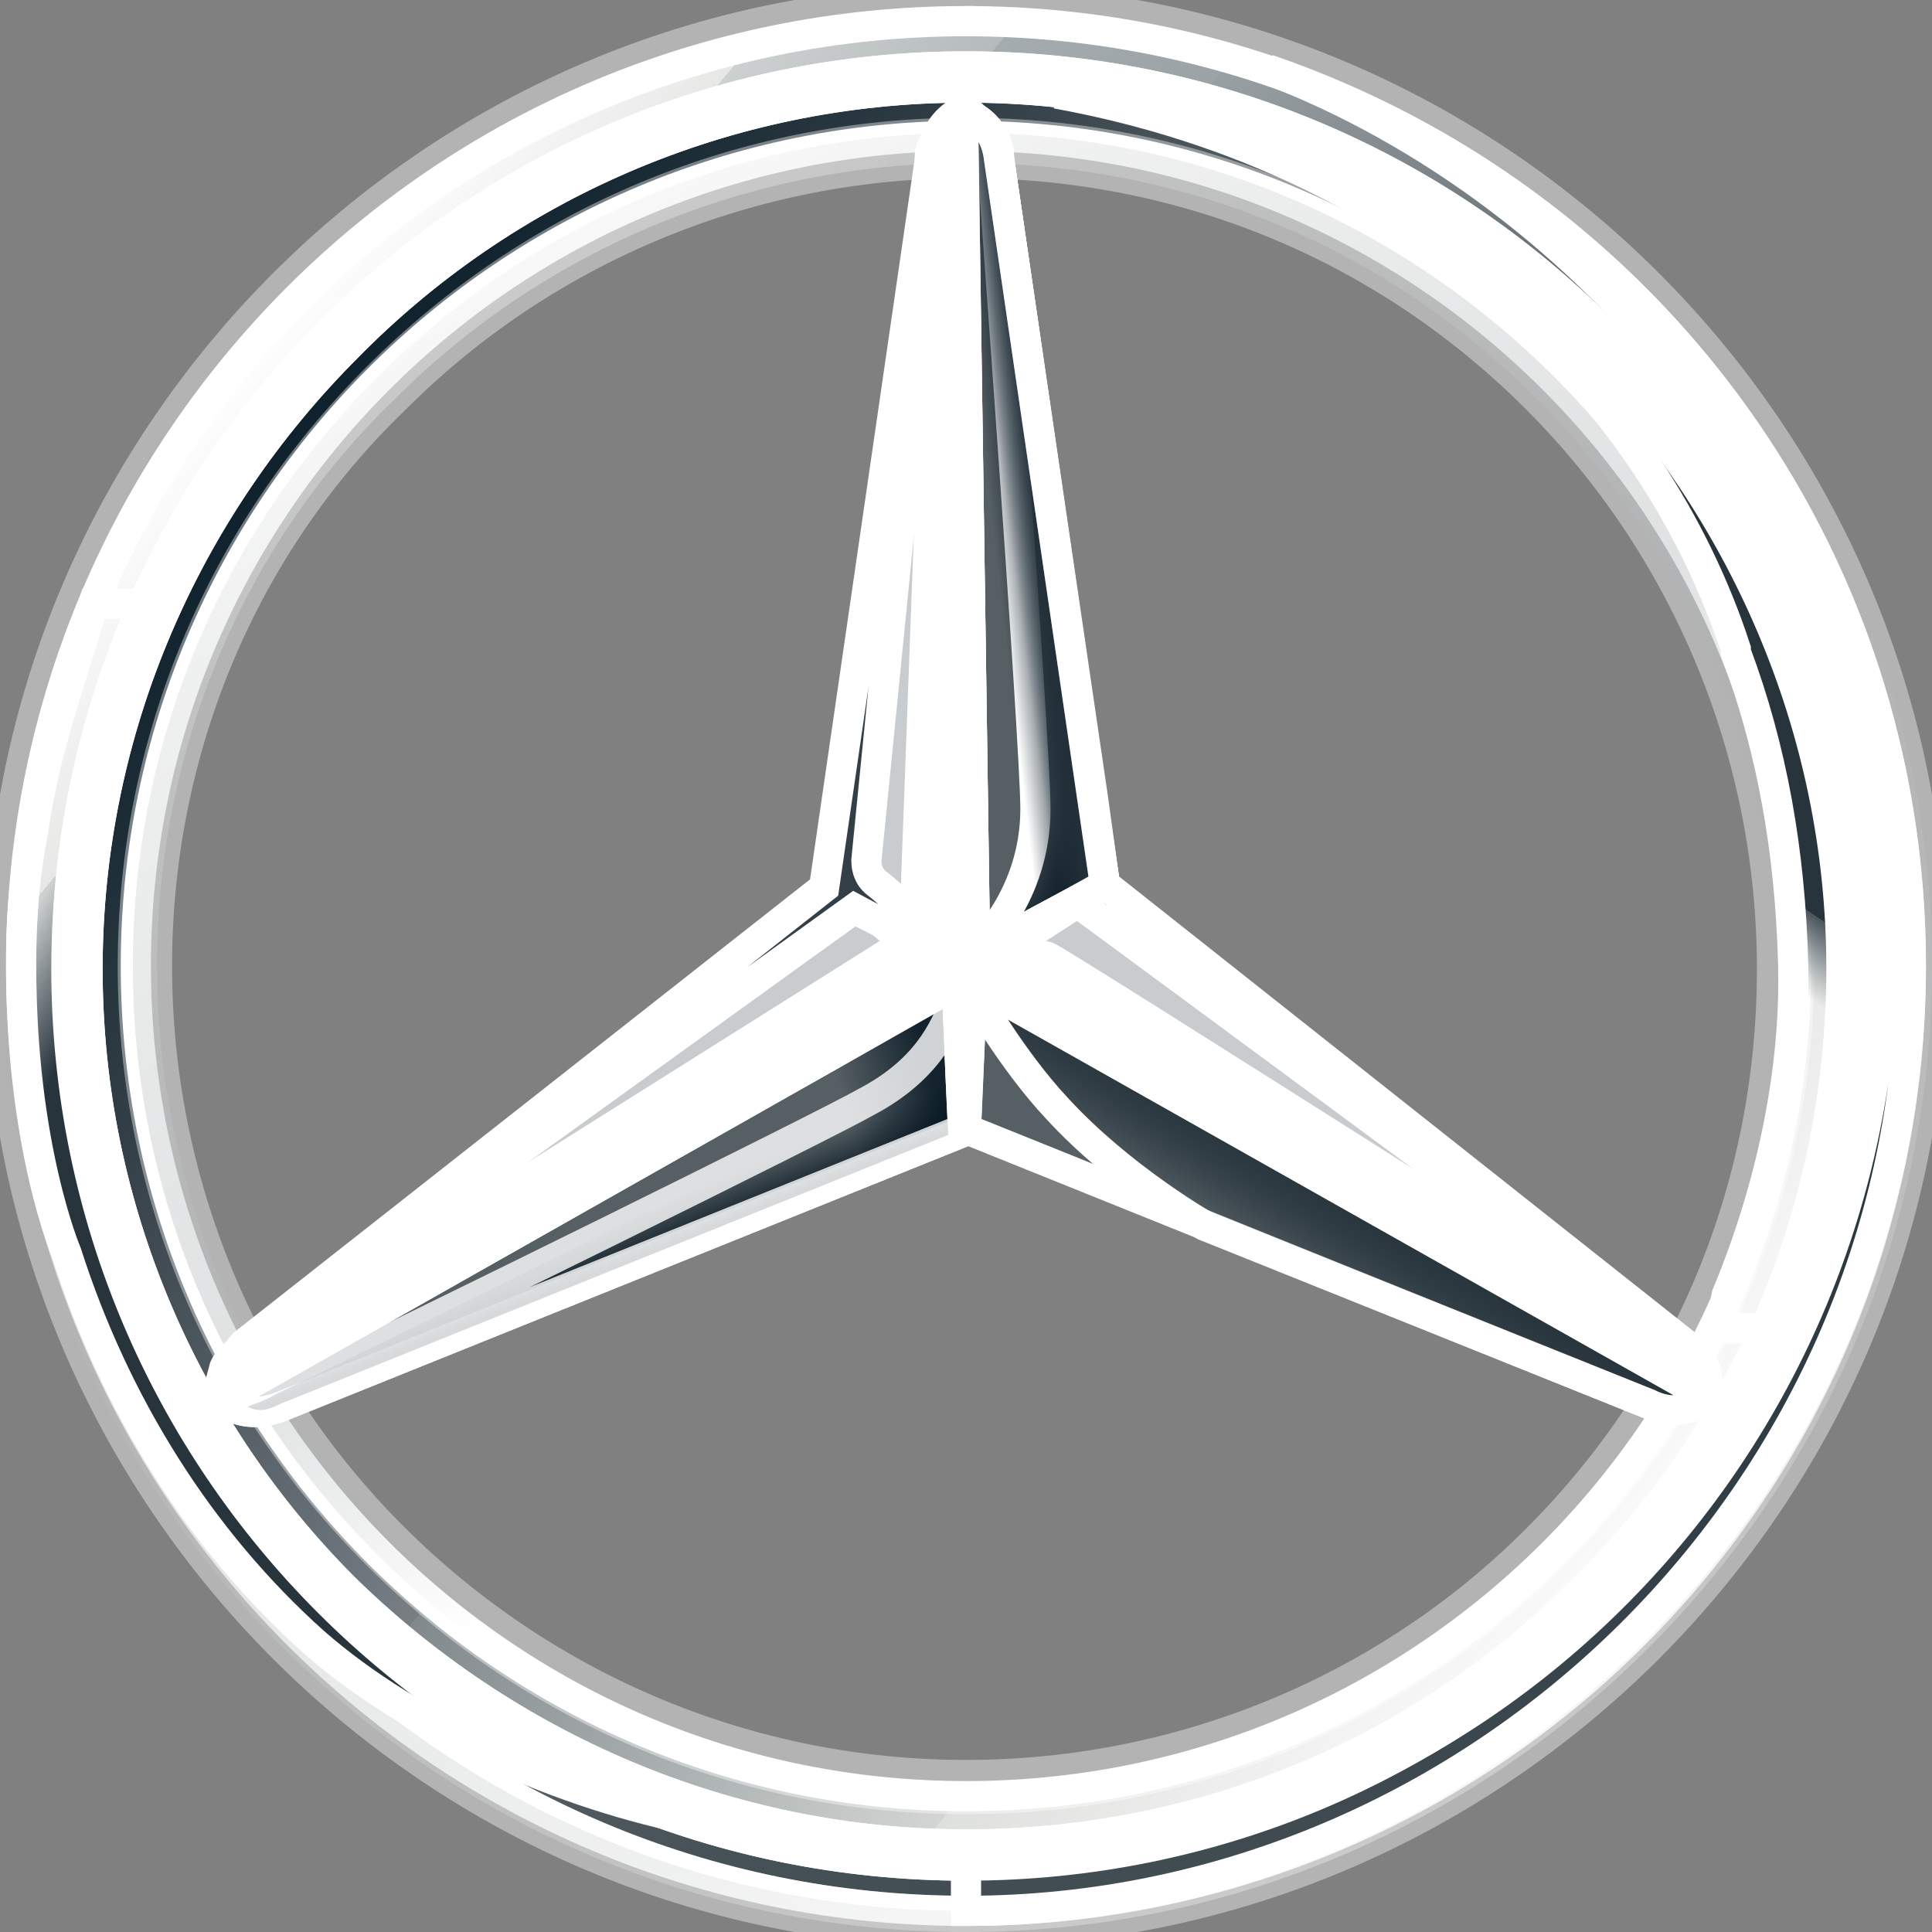 <!DOCTYPE svg PUBLIC "-//W3C//DTD SVG 1.1//EN" "http://www.w3.org/Graphics/SVG/1.1/DTD/svg11.dtd">
<!-- Uploaded to: SVG Repo, www.svgrepo.com, Transformed by: SVG Repo Mixer Tools -->
<svg width="800px" height="800px" viewBox="0 0 64 64" id="mb-stern_x5F_10" xmlns="http://www.w3.org/2000/svg" fill="#ffffff" stroke="#ffffff">
<rect x="0" y="0" width="64" height="64" fill="#808080" stroke="none"/>
<g id="SVGRepo_bgCarrier" stroke-width="0"/>
<g id="SVGRepo_tracerCarrier" stroke-linecap="round" stroke-linejoin="round"/>
<g id="SVGRepo_iconCarrier">
<style>.st0{fill:url(#outer_1_)}.st1{fill:url(#SVGID_1_)}.st2{opacity:.4;fill:url(#SVGID_2_);enable-background:new}.st3{fill:#fff}.st4{opacity:.4;fill:url(#SVGID_3_);enable-background:new}.st5{fill:#565f64}.st6{fill:url(#SVGID_4_)}.st7{fill:#a4aaae;fill-opacity:.6}.st8{fill:#333e46}.st9{fill:url(#SVGID_5_)}.st10{fill:url(#SVGID_6_);fill-opacity:.8}.st11{opacity:.8;fill:url(#SVGID_7_);enable-background:new}.st12{fill:url(#SVGID_8_)}.st13{fill:url(#SVGID_9_)}.st14{fill:url(#SVGID_10_)}.st15{fill:url(#SVGID_11_)}.st16{fill:url(#SVGID_12_)}.st17{fill:url(#SVGID_13_)}.st18{fill:url(#SVGID_14_)}.st19{fill:#fbfbfb}.st20{fill:#333f47}</style>
<linearGradient id="outer_1_" gradientUnits="userSpaceOnUse" x1="7.998" y1="54.102" x2="56.002" y2="13.898" gradientTransform="matrix(1 0 0 -1 0 66)">
<stop offset="0" stop-color="#ffffff"/>
<stop offset=".1" stop-color="#e7e8e6"/>
<stop offset=".1" stop-color="#cdd0d0"/>
<stop offset=".2" stop-color="#b5bbbd"/>
<stop offset=".2" stop-color="#a5acaf"/>
<stop offset=".3" stop-color="#9ba3a7"/>
<stop offset=".3" stop-color="#98a0a4"/>
<stop offset=".4" stop-color="#828a8f"/>
<stop offset=".5" stop-color="#667075"/>
<stop offset=".6" stop-color="#535c63"/>
<stop offset=".7" stop-color="#475158"/>
<stop offset=".8" stop-color="#434d54"/>
<stop offset="1" stop-color="#475157"/>
</linearGradient>
<path id="outer_24_" class="st0" d="M63.3 32c0 17.3-14 31.3-31.3 31.3S.7 49.3.7 32 14.7.7 32 .7s31.3 14 31.3 31.3zM32 2.6C15.7 2.6 2.6 15.7 2.6 32S15.8 61.4 32 61.4c16.3 0 29.4-13.2 29.4-29.4C61.4 15.7 48.3 2.6 32 2.6z"/>
<linearGradient id="SVGID_1_" gradientUnits="userSpaceOnUse" x1="9.471" y1="52.941" x2="54.471" y2="15.141" gradientTransform="matrix(1 0 0 -1 0 66)">
<stop offset="0" stop-color="#0b1f2a"/>
<stop offset=".2" stop-color="#333f47"/>
<stop offset=".5" stop-color="#777f84"/>
<stop offset=".5" stop-color="#81898d"/>
<stop offset=".7" stop-color="#b3b8b8"/>
<stop offset=".8" stop-color="#d2d5d3"/>
<stop offset=".8" stop-color="#dee0dd"/>
<stop offset="1" stop-color="#fbfbfb"/>
</linearGradient>
<path class="st1" d="M32 2.6C15.7 2.6 2.6 15.7 2.6 32S15.8 61.4 32 61.4c16.3 0 29.4-13.2 29.4-29.4C61.4 15.7 48.3 2.6 32 2.6zm0 56.9C16.8 59.5 4.5 47.2 4.5 32S16.8 4.5 32 4.5 59.5 16.8 59.5 32 47.2 59.5 32 59.5z"/>
<linearGradient id="SVGID_2_" gradientUnits="userSpaceOnUse" x1="1648.736" y1="-160.944" x2="1670.636" y2="-221.143" gradientTransform="matrix(-1 0 0 1 1691.673 223.007)">
<stop offset="0" stop-color="#e1e3e1"/>
<stop offset=".1" stop-color="#c1c5c4"/>
<stop offset=".3" stop-color="#9ba1a2"/>
<stop offset=".5" stop-color="#7d8487"/>
<stop offset=".7" stop-color="#687074" stop-opacity="0"/>
<stop offset=".8" stop-color="#5b6469" stop-opacity="0"/>
<stop offset="1" stop-color="#576065" stop-opacity="0"/>
</linearGradient>
<path class="st2" d="M32 63.3c17.3 0 31.3-14 31.3-31.3S49.3.7 32 .7.7 14.7.7 32s14 31.3 31.3 31.3zM32 0c17.6 0 32 14.4 32 32S49.6 64 32 64 0 49.6 0 32 14.4 0 32 0z"/>
<path class="st3" d="M2.2 32.1C2.2 15.7 15.5 2.2 32 2.2s29.8 13.4 29.8 29.9c0 16.4-13.3 29.7-29.8 29.7S2.2 48.5 2.2 32.1zm9.3-20.6c-5.3 5.3-8.6 12.6-8.6 20.6 0 8 3.3 15.3 8.5 20.5 5.3 5.2 12.6 8.5 20.6 8.5 8 0 15.3-3.2 20.5-8.5 5.3-5.2 8.5-12.5 8.5-20.5s-3.3-15.3-8.5-20.6C47.3 6.2 40 2.9 32 2.9s-15.3 3.3-20.5 8.6z"/>
<linearGradient id="SVGID_3_" gradientUnits="userSpaceOnUse" x1="18.201" y1="57.899" x2="45.799" y2="10.101" gradientTransform="matrix(1 0 0 -1 0 66)">
<stop offset="0" stop-color="#e1e3e1"/>
<stop offset=".1" stop-color="#c1c5c4"/>
<stop offset=".3" stop-color="#9ba1a2"/>
<stop offset=".5" stop-color="#7d8487"/>
<stop offset=".7" stop-color="#687074" stop-opacity="0"/>
<stop offset=".8" stop-color="#5b6469" stop-opacity="0"/>
<stop offset="1" stop-color="#576065" stop-opacity="0"/>
</linearGradient>
<path class="st4" d="M32 59.6c-7.4 0-14.3-2.9-19.5-8.1S4.4 39.4 4.4 32s2.9-14.3 8.1-19.5S24.6 4.4 32 4.4s14.3 2.9 19.5 8.1 8.1 12.1 8.1 19.5-2.9 14.3-8.1 19.5-12.1 8.1-19.5 8.1zm0-.8c7.1 0 13.9-2.8 18.9-7.8 5.1-5.1 7.8-11.8 7.8-18.9s-2.8-13.9-7.8-18.9C45.8 8.1 39.1 5.4 32 5.4s-13.9 2.8-18.9 7.8C8 18.1 5.2 24.9 5.2 32S8 45.9 13 50.9c5.1 5.1 11.9 7.9 19 7.9z"/>
<path class="st3" d="M56.3 45c-.5-.4-19.8-15.7-19.8-15.7L32 3.6c-.3.1-.7.4-.9.8l-3.2 25L8 44.7s-.4.5-.6.8c-.1.2-.1.5-.1.8l24.6-10.1 24.6 10.1c.2-.5 0-1-.2-1.3z"/>
<path class="st5" d="M32.2 32.8l-.2 4.6 22.6 9.1c.8.4 1.4.2 2-.2L32.5 32.7c-.1-.1-.3 0-.3.1z"/>
<linearGradient id="SVGID_4_" gradientUnits="userSpaceOnUse" x1="44.488" y1="26.607" x2="42.788" y2="23.807" gradientTransform="matrix(1 0 0 -1 0 66)">
<stop offset="0" stop-color="#27343c"/>
<stop offset="1" stop-color="#00111e" stop-opacity="0"/>
</linearGradient>
<path class="st6" d="M32.2 32.8s1.3 2.3 2.8 3.9c2.1 2.3 4.9 3.9 4.9 3.9l14.7 5.9c.8.4 1.4.2 2-.2L32.5 32.7c-.1-.1-.3 0-.3.1z"/>
<path class="st7" d="M56.5 45.4c0-.1-.1-.2-.2-.4L35.7 29.9l-2.8 1.8s.2.1.3 0c.3-.1.9-.2 1.5 0 .5.2 21.8 13.8 21.8 13.7 0 .1 0 .1 0 0z"/>
<path class="st8" d="M55.8 44.5L36.6 29.3l-.9.6 20.6 15.2c-.1-.2-.3-.4-.5-.6z"/>
<path class="st5" d="M32.5 31.3l-.1.1s0 .2.2.1c.1-.1 3-1.6 4-2.2l-3.5-24c-.1-.9-.5-1.3-1.2-1.6l.4 27.8.2-.2z"/>
<path class="st7" d="M30.8 5.3v1.3l-2.2 22.1c0 .3.1.6.4.8l1.3 1 .9-24.4.1-1.9c-.3.2-.4.6-.5 1.1zM29.6 30.9l-1.2-1L8.1 44.6s-.6.4-.7.8l.7-.4 21.3-13.4c.4-.2.5-.4.2-.7z"/>
<path class="st5" d="M31.7 32.8c0-.1-.1-.2-.2-.1L7.3 46.4c.6.4 1.2.5 2 .2l22.6-9.1-.2-4.7z"/>
<linearGradient id="SVGID_5_" gradientUnits="userSpaceOnUse" x1="39.58" y1="36.888" x2="36.78" y2="41.388" gradientTransform="matrix(1 0 0 -1 0 66)">
<stop offset=".1" stop-color="#02131f"/>
<stop offset=".9" stop-color="#02131f" stop-opacity="0"/>
</linearGradient>
<path class="st9" d="M32.4 31.4l.1-.1-.1.1s0 .1.1.1h.1c.1-.1 3-1.6 4-2.2l-.4-2.9-3.1-21.1c0-.4-.1-.7-.3-.9 0 0 1.5 20.2 1.5 22.4 0 2.9-1.9 4.6-1.9 4.6z"/>
<linearGradient id="SVGID_6_" gradientUnits="userSpaceOnUse" x1="31.982" y1="29.664" x2="27.782" y2="28.464" gradientTransform="matrix(1 0 0 -1 0 66)">
<stop offset=".2" stop-color="#02131f"/>
<stop offset=".9" stop-color="#02131f" stop-opacity="0"/>
</linearGradient>
<path class="st10" d="M31.7 32.8c0-.1-.1-.2-.2-.1L7.3 46.4c.6.4 1.2.5 2 .2l22.6-9.1-.2-4.7z"/>
<linearGradient id="SVGID_7_" gradientUnits="userSpaceOnUse" x1="20.791" y1="24.096" x2="20.191" y2="25.596" gradientTransform="matrix(1 0 0 -1 0 66)">
<stop offset="0" stop-color="#02131f"/>
<stop offset=".1" stop-color="#02131f"/>
<stop offset="1" stop-color="#02131f" stop-opacity="0"/>
</linearGradient>
<path class="st11" d="M9.3 46.5l22.6-9.1-.2-4.4c-.4 1.2-1.1 2.5-3 3.5-1.4.8-14.8 7.4-19.6 9.7-.3.2-.7.3-.9.4.4.2.7.1 1.1-.1z"/>
<linearGradient id="SVGID_8_" gradientUnits="userSpaceOnUse" x1="35.602" y1="48.786" x2="32.202" y2="48.386" gradientTransform="matrix(1 0 0 -1 0 66)">
<stop offset=".3" stop-color="#02131f"/>
<stop offset=".3" stop-color="#02131f"/>
<stop offset=".8" stop-color="#02131f" stop-opacity="0"/>
</linearGradient>
<path class="st12" d="M32.5 31.3l-.1.1s0 .2.2.1c.1-.1 3-1.6 4-2.2l-3.5-24c-.1-.9-.5-1.3-1.2-1.6l.4 27.8.2-.2z"/>
<linearGradient id="SVGID_9_" gradientUnits="userSpaceOnUse" x1="35.708" y1="48.843" x2="33.407" y2="48.543" gradientTransform="matrix(1 0 0 -1 0 66)">
<stop offset=".4" stop-color="#27343c"/>
<stop offset="1" stop-color="#3b474e" stop-opacity="0"/>
</linearGradient>
<path class="st13" d="M32.5 31.3l-.1.1s0 .2.2.1c.1-.1 3-1.6 4-2.2l-3.5-24c-.1-.9-.5-1.3-1.2-1.6l.4 27.8.2-.2z"/>
<linearGradient id="SVGID_10_" gradientUnits="userSpaceOnUse" x1="-.36" y1="33.169" x2="27.54" y2="17.069" gradientTransform="matrix(1 0 0 -1 0 66)">
<stop offset="0" stop-color="#24303a" stop-opacity="0"/>
<stop offset="0" stop-color="#25323b" stop-opacity="0"/>
<stop offset=".1" stop-color="#27343c"/>
</linearGradient>
<path class="st14" d="M5.1 44.4C4.4 42.8.4 35 4.8 20H3.1c-.9 3-1.6 4.8-2 7.5 0 0-.2 1-.3 2.1S.7 31.3.7 32c0 6 1.5 9.5 1.5 9.5 1.6 5 4.4 9.5 8.2 12.9 3.3 2.9 8.4 5.1 12.6 5.9-.7-.1-12.7-5.2-17.9-15.9z"/>
<linearGradient id="SVGID_11_" gradientUnits="userSpaceOnUse" x1="31.95" y1="28.6" x2="31.95" y2="33.4" gradientTransform="matrix(1 0 0 -1 0 66)">
<stop offset=".3" stop-color="#a5abaf"/>
<stop offset="1" stop-color="#a5abaf" stop-opacity="0"/>
</linearGradient>
<path class="st15" d="M32.4 32.6h-.9c.1 0 .2 0 .2.1l.2 4.6h.1l.2-4.6c0-.1.1-.2.2-.1z"/>
<linearGradient id="SVGID_12_" gradientUnits="userSpaceOnUse" x1="47.65" y1="63.7" x2="47.65" y2="2.7" gradientTransform="matrix(1 0 0 -1 0 66)">
<stop offset="0" stop-color="#dee0dd"/>
<stop offset="0" stop-color="#c5c9c7"/>
<stop offset="0" stop-color="#9ea4a5"/>
<stop offset="0" stop-color="#82898c"/>
<stop offset="0" stop-color="#71797d"/>
<stop offset="0" stop-color="#6b7378"/>
<stop offset=".2" stop-color="#333f47"/>
<stop offset=".5" stop-color="#27343c"/>
<stop offset=".8" stop-color="#333f47"/>
<stop offset="1" stop-color="#434d54"/>
</linearGradient>
<path class="st16" d="M42 2.3c10.5 4 20.4 15 20.4 28.9C62.4 48 49 61.7 32 61.7v1.6c17 0 31.3-14 31.3-31.3 0-13.8-8.8-25.4-21.3-29.7z"/>
<linearGradient id="SVGID_13_" gradientUnits="userSpaceOnUse" x1="32" y1="65.3" x2="32.3" y2="65.3" gradientTransform="matrix(1 0 0 -1 0 66)">
<stop offset="0" stop-color="#dee0dd"/>
<stop offset="0" stop-color="#c5c9c7"/>
<stop offset="0" stop-color="#9ea4a5"/>
<stop offset="0" stop-color="#82898c"/>
<stop offset="0" stop-color="#71797d"/>
<stop offset="0" stop-color="#6b7378"/>
<stop offset=".2" stop-color="#333f47"/>
<stop offset=".5" stop-color="#27343c"/>
<stop offset=".8" stop-color="#333f47"/>
<stop offset="1" stop-color="#434d54"/>
</linearGradient>
<path class="st17" d="M32.3.7H32h.3z"/>
<linearGradient id="SVGID_14_" gradientUnits="userSpaceOnUse" x1="57.289" y1="57.907" x2="43.789" y2="38.107" gradientTransform="matrix(1 0 0 -1 0 66)">
<stop offset=".7" stop-color="#27343c"/>
<stop offset=".7" stop-color="#2b373f"/>
<stop offset=".7" stop-color="#36424a"/>
<stop offset=".7" stop-color="#49545b"/>
<stop offset=".8" stop-color="#646d73" stop-opacity="0"/>
<stop offset=".8" stop-color="#868d92" stop-opacity="0"/>
<stop offset=".8" stop-color="#b0b5b8" stop-opacity="0"/>
<stop offset=".8" stop-color="#e1e3e4" stop-opacity="0"/>
<stop offset=".8" stop-color="#ffffff" stop-opacity="0"/>
</linearGradient>
<path class="st18" d="M58.8 20.2C51.8 4.1 36 3.2 35.1 3.1H35c12.1 2.2 19.8 10.1 22.5 18.4v.1c1.2 3.2 1.8 6.6 1.9 10.3.1 3.5-.7 7.4-2.2 11-.1.5-.2 1.1-.3 1.1h1.6c4.8-9 2.7-18.1.3-23.8z"/>
<path class="st19" d="M2.2 32.1C2.2 15.7 15.5 2.2 32 2.2s29.8 13.4 29.8 29.9c0 16.4-13.3 29.7-29.8 29.7S2.2 48.5 2.2 32.1zm9.3-20.6c-5.3 5.3-8.6 12.6-8.6 20.6 0 8 3.3 15.3 8.5 20.5 5.3 5.2 12.6 8.5 20.6 8.5 8 0 15.3-3.2 20.5-8.5 5.3-5.2 8.5-12.5 8.5-20.5s-3.3-15.3-8.5-20.6C47.3 6.2 40 2.9 32 2.9s-15.3 3.3-20.5 8.6z"/>
<path class="st20" d="M7.9 44.8l20.4-14.7c1.1.6 2.9 1.4 3.1 1.4.2.1.2-.1.2-.1l-2.5-2.1c-.3-.2-.4-.5-.4-.8l2.4-24.1c-.1.1-.1.3-.2.4-.1.2-.1.3-.1.5l-3.5 24.1L8.1 44.5c-.1.1-.2.2-.2.3z"/>
</g>
</svg>